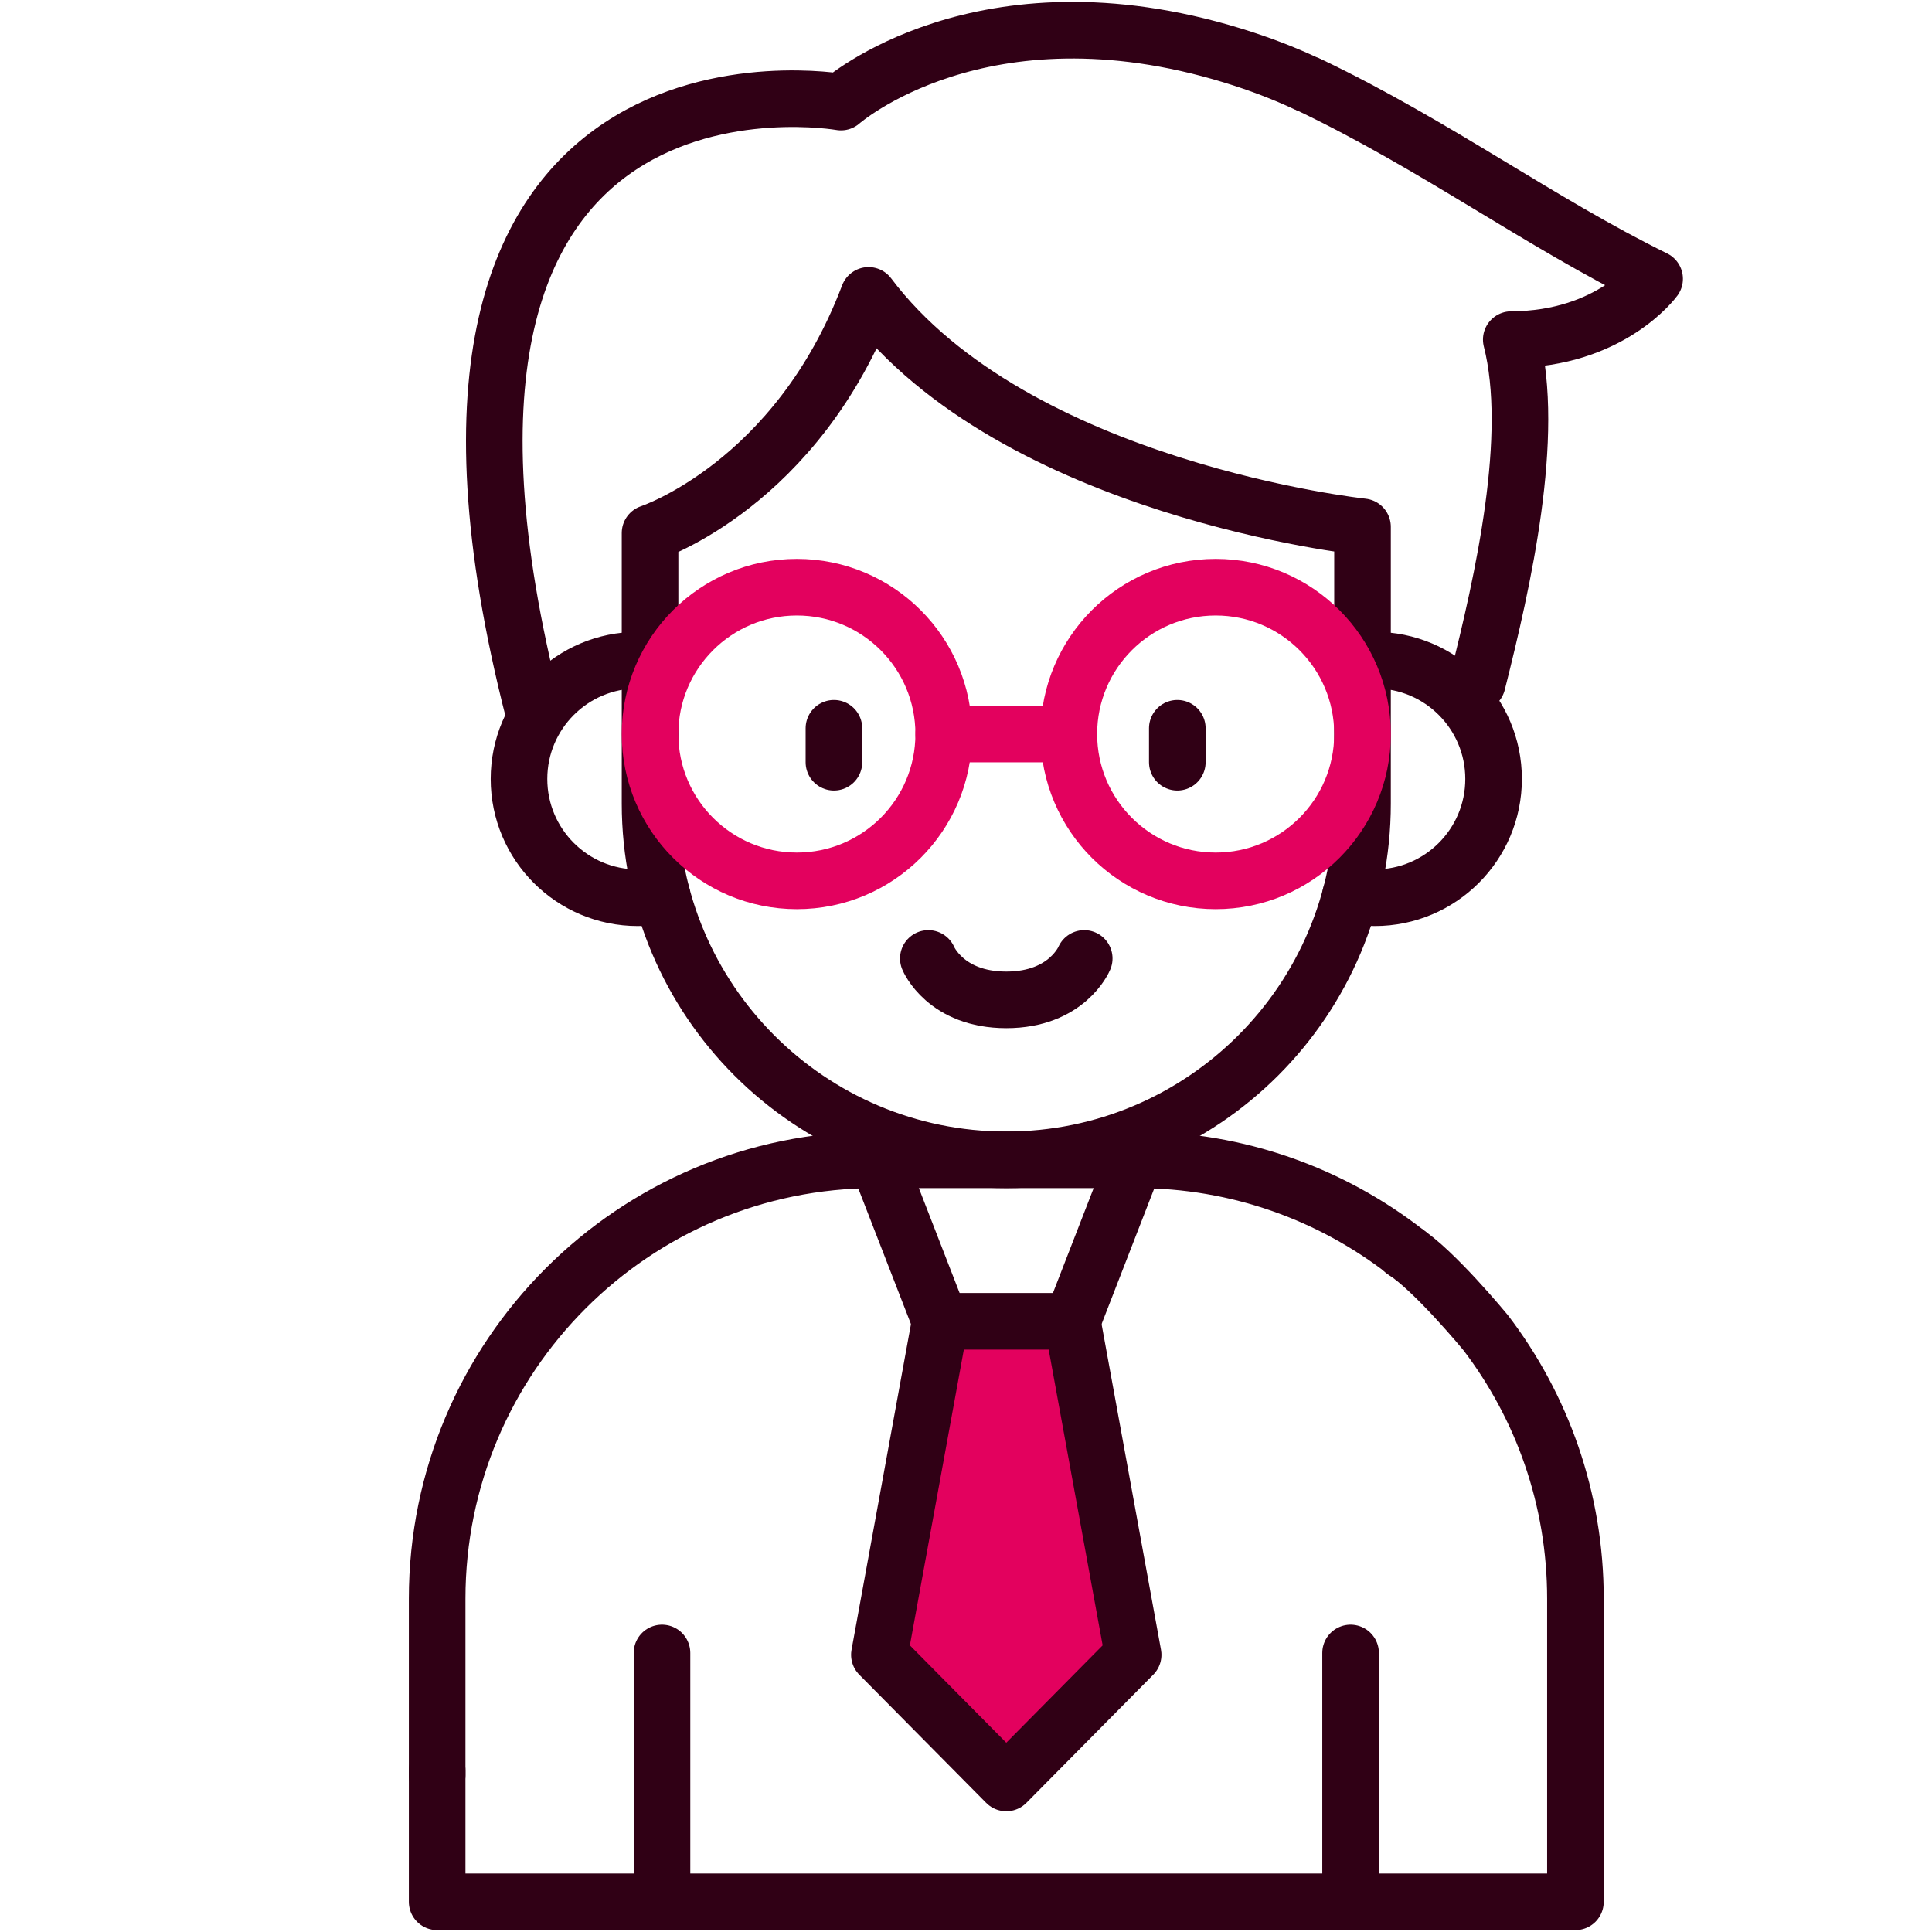 <?xml version="1.0" encoding="UTF-8"?> <svg xmlns="http://www.w3.org/2000/svg" width="512" height="512" viewBox="0 0 512 512" fill="none"><path d="M115.849 469.16V504H417.504V423.677C417.504 397.17 408.637 372.733 393.708 353.172C393.708 353.172 380 336.5 372 331.5" stroke="#300015" stroke-width="15" stroke-miterlimit="10" stroke-linecap="round" stroke-linejoin="round"></path><path d="M115.849 470.5V423.677C115.849 359.437 167.925 307.361 232.165 307.361H301.187C328.104 307.361 352.886 316.504 372.596 331.853" stroke="#300015" stroke-width="15" stroke-miterlimit="10" stroke-linecap="round" stroke-linejoin="round"></path><path d="M175.435 438.057V504" stroke="#300015" stroke-width="15" stroke-miterlimit="10" stroke-linecap="round" stroke-linejoin="round"></path><path d="M357.918 438.057V504" stroke="#300015" stroke-width="15" stroke-miterlimit="10" stroke-linecap="round" stroke-linejoin="round"></path><path d="M172.271 175.12C171.201 175.01 170.115 174.953 169.016 174.953C151.631 174.953 137.539 189.046 137.539 206.432C137.539 223.817 151.631 237.91 169.016 237.91C171.215 237.91 173.361 237.683 175.433 237.253" stroke="#300015" stroke-width="15" stroke-miterlimit="10" stroke-linecap="round" stroke-linejoin="round"></path><path d="M357.918 237.253C360.029 237.69 362.18 237.911 364.336 237.91C381.722 237.91 395.814 223.816 395.814 206.431C395.814 189.046 381.722 174.953 364.336 174.953C363.237 174.953 362.151 175.01 361.081 175.12" stroke="#300015" stroke-width="15" stroke-miterlimit="10" stroke-linecap="round" stroke-linejoin="round"></path><path d="M249.174 350.162L232.552 307.361" stroke="#300015" stroke-width="15" stroke-miterlimit="10" stroke-linecap="round" stroke-linejoin="round"></path><path d="M300.793 307.361L284.171 350.162" stroke="#300015" stroke-width="15" stroke-miterlimit="10" stroke-linecap="round" stroke-linejoin="round"></path><path d="M249.174 350.162H284.171L300.296 438.537L266.676 472.503L233.05 438.537L249.174 350.162Z" fill="#E3015E" stroke="#300015" stroke-width="15" stroke-miterlimit="10" stroke-linecap="round" stroke-linejoin="round"></path><path d="M230.181 78.281C269.01 129.821 361.081 139.614 361.081 139.614V212.956C361.081 265.094 318.815 307.361 266.676 307.361C214.537 307.361 172.271 265.094 172.271 212.956V141.261C172.271 141.261 211.184 128.486 230.181 78.281Z" stroke="#300015" stroke-width="15" stroke-miterlimit="10" stroke-linecap="round" stroke-linejoin="round"></path><path d="M347 22.5C380.5 38.5 407.747 58.76 438.489 73.893C438.489 73.893 426.86 89.917 400.5 90C407 115.5 398.37 153.779 391.5 181" stroke="#300015" stroke-width="15" stroke-miterlimit="10" stroke-linecap="round" stroke-linejoin="round"></path><path d="M141.5 189C94.026 4.222 222.862 27.05 222.862 27.05C222.862 27.05 259.96 -5.74 326.687 14.723C333.857 16.922 340.304 19.417 346.151 22.149" stroke="#300015" stroke-width="15" stroke-miterlimit="10" stroke-linecap="round" stroke-linejoin="round"></path><path d="M287.332 254C287.332 254 282.813 264.974 266.676 264.974C250.538 264.974 246.019 254 246.019 254" stroke="#300015" stroke-width="15" stroke-miterlimit="10" stroke-linecap="round" stroke-linejoin="round"></path><path d="M221 193L221 202" stroke="#300015" stroke-width="15" stroke-miterlimit="10" stroke-linecap="round" stroke-linejoin="round"></path><path d="M312 193L312 202" stroke="#300015" stroke-width="15" stroke-miterlimit="10" stroke-linecap="round" stroke-linejoin="round"></path><path d="M250.096 194.524C250.096 173.033 232.674 155.611 211.184 155.611C189.693 155.611 172.271 173.033 172.271 194.524C172.271 216.015 189.693 233.437 211.184 233.437C232.674 233.437 250.096 216.015 250.096 194.524Z" stroke="#E3015E" stroke-width="15" stroke-miterlimit="10" stroke-linecap="round" stroke-linejoin="round"></path><path d="M283.256 194.524C283.256 173.033 300.678 155.611 322.168 155.611C343.659 155.611 361.081 173.033 361.081 194.524C361.081 216.015 343.659 233.437 322.168 233.437C300.678 233.437 283.256 216.015 283.256 194.524Z" stroke="#E3015E" stroke-width="15" stroke-miterlimit="10" stroke-linecap="round" stroke-linejoin="round"></path><path d="M250.096 194.523H283.256" stroke="#E3015E" stroke-width="15" stroke-miterlimit="10" stroke-linecap="round" stroke-linejoin="round"></path></svg> 